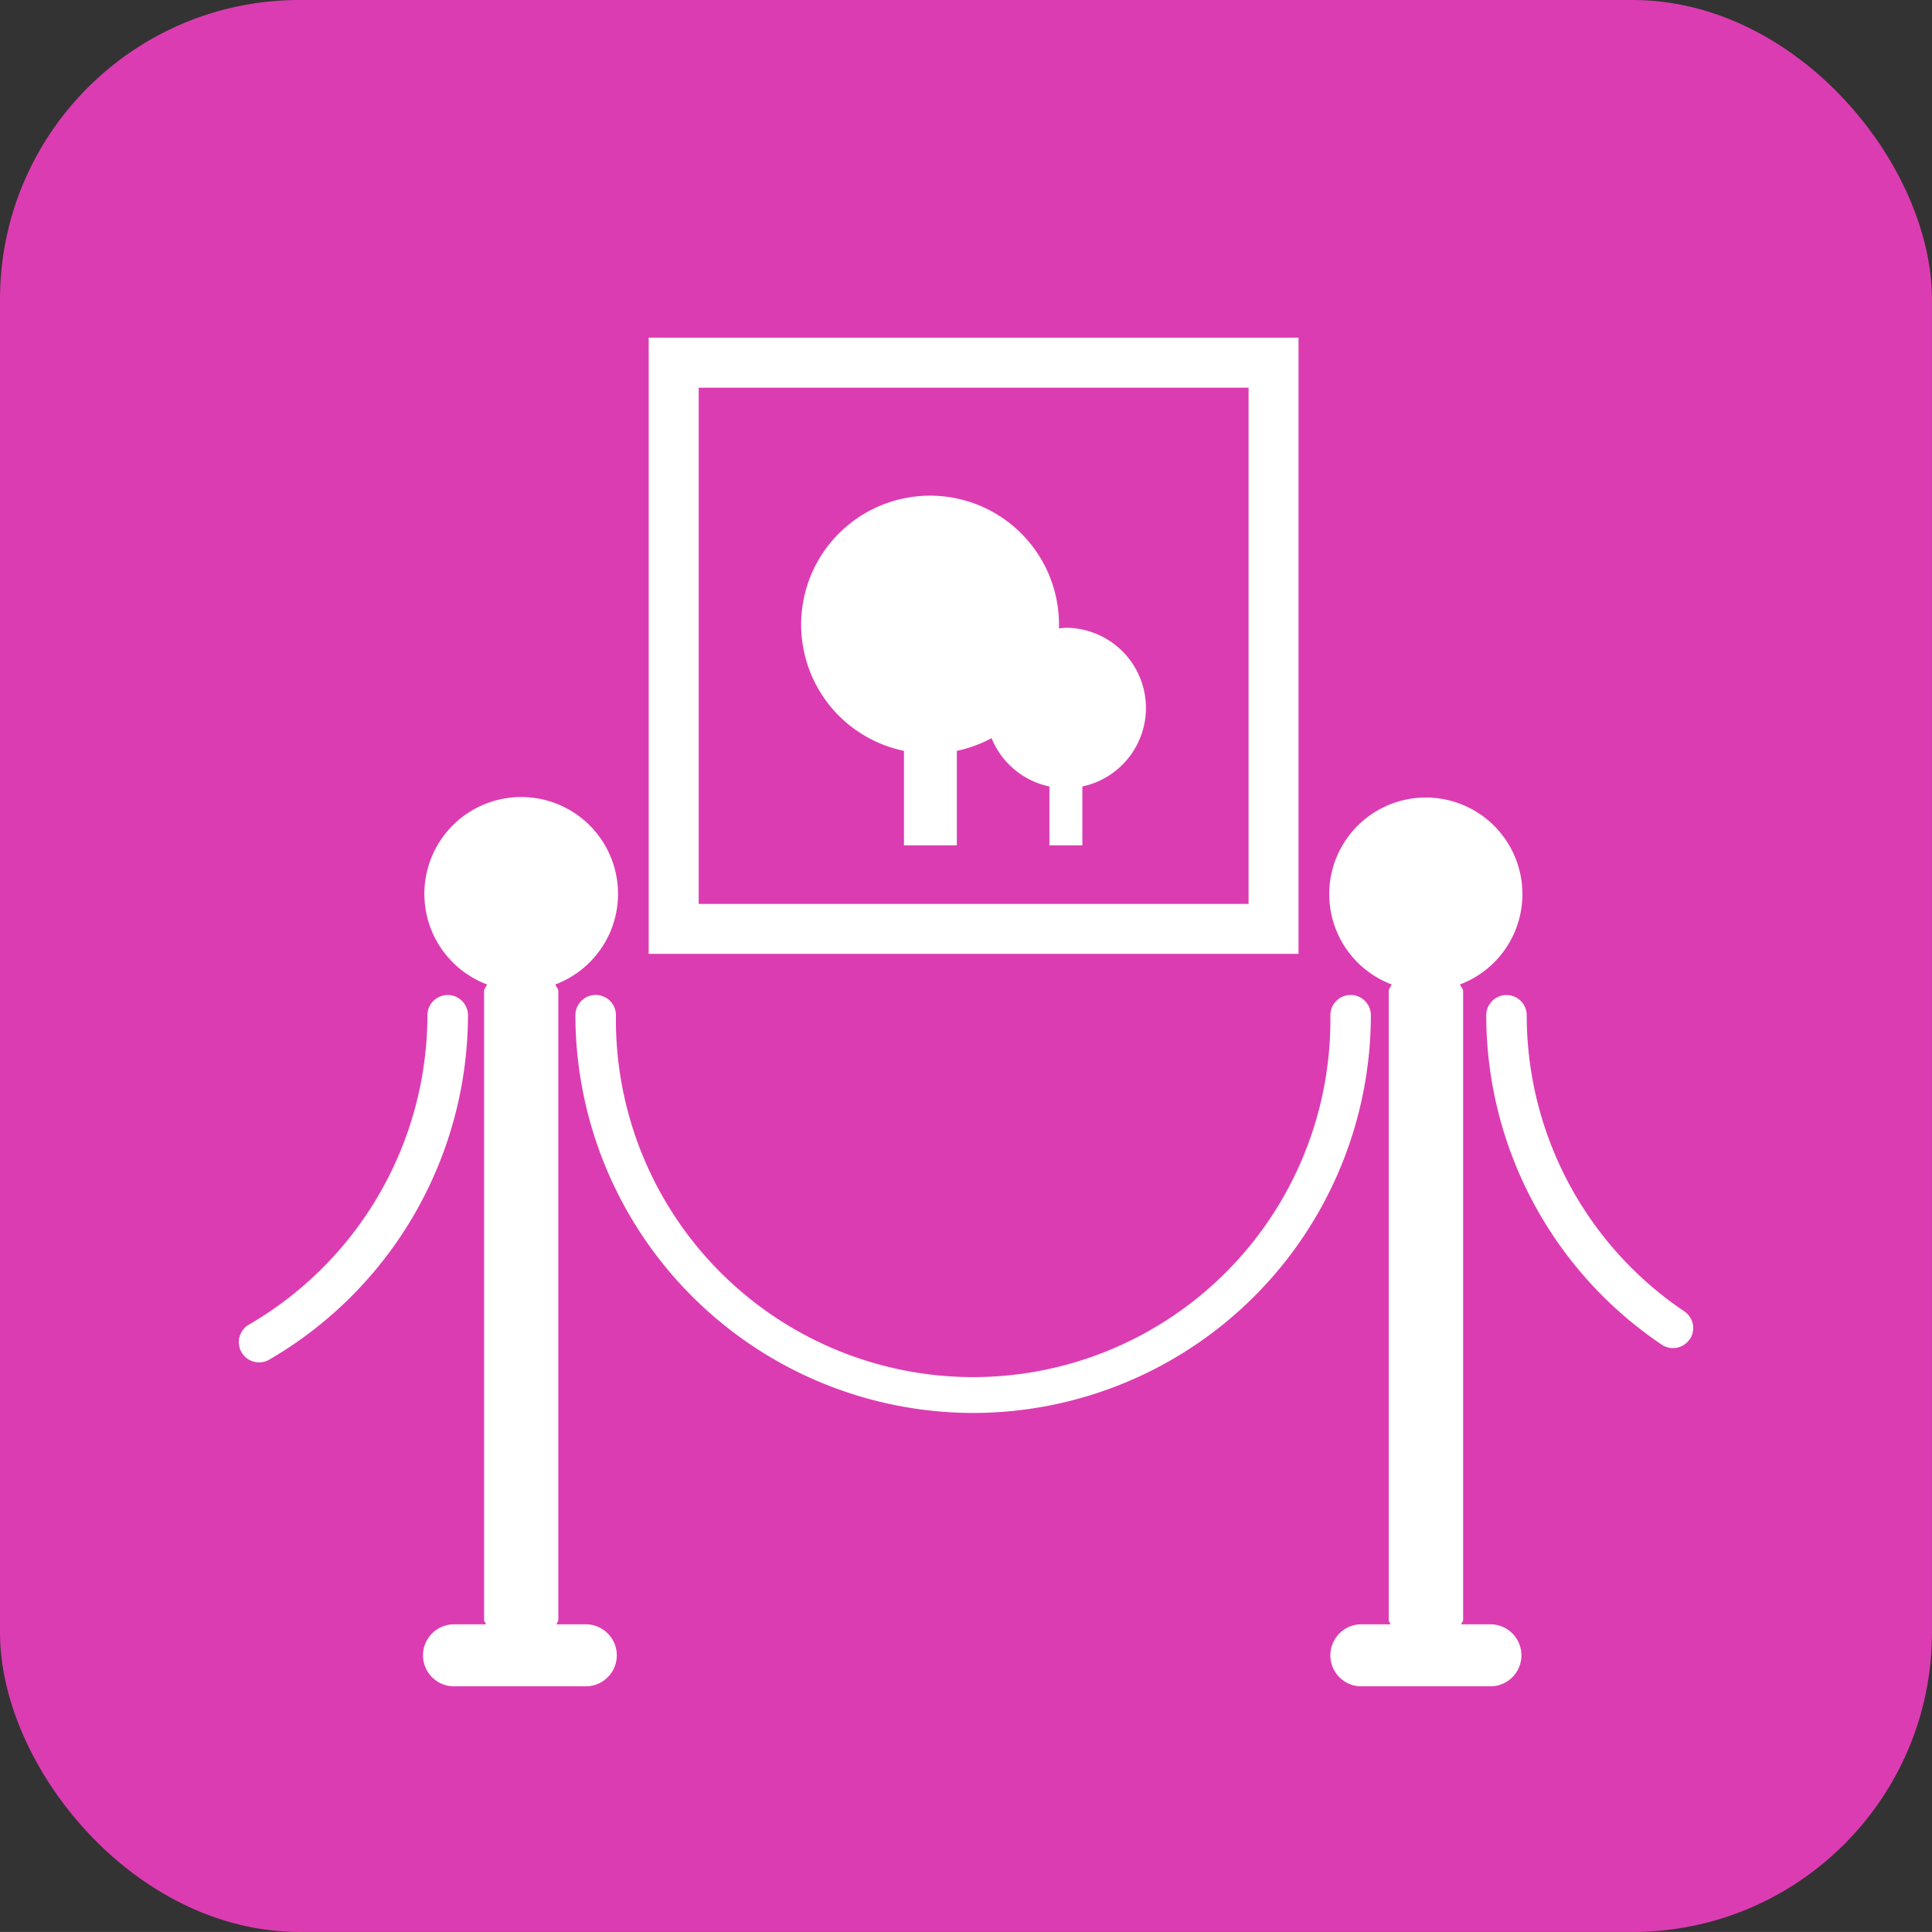 <svg id="Icon" xmlns="http://www.w3.org/2000/svg" width="32.264" height="32.263" viewBox="0 0 32.264 32.263">
  <rect x="0" y="0" width="32.264" height="32.263" fill="#333333" stroke="none"/>
  <rect id="BG" width="32.263" height="32.263" rx="5" fill="#dc3cb2"/>
  <path id="Path_26" data-name="Path 26" d="M16.359,25.385a6.651,6.651,0,0,1-6.646-6.642.338.338,0,1,1,.677,0,5.966,5.966,0,1,0,11.931,0,.338.338,0,1,1,.676,0A6.647,6.647,0,0,1,16.359,25.385ZM4.6,24.495a6.666,6.666,0,0,0,3.319-5.751.338.338,0,0,0-.677,0,5.987,5.987,0,0,1-2.981,5.166.338.338,0,1,0,.339.585Zm23.722-.338a.337.337,0,0,0-.091-.469A5.959,5.959,0,0,1,25.6,18.744a.338.338,0,1,0-.676,0,6.634,6.634,0,0,0,2.93,5.5.337.337,0,0,0,.469-.092ZM9.909,28.915H9.4c0-.028.028-.041.028-.072v-10.5c0-.048-.038-.072-.049-.114a1.617,1.617,0,1,0-1.142,0c-.011.042-.049.066-.049.114v10.5c0,.031.028.045.031.072h-.51a.518.518,0,1,0,0,1.035h2.2a.518.518,0,0,0,0-1.035Zm15.106,0h-.508c0-.028.031-.041.031-.072v-10.5c0-.048-.041-.072-.052-.114a1.613,1.613,0,1,0-1.142,0c-.011.042-.049.066-.049.114v10.5c0,.031.028.045.028.072h-.507a.518.518,0,0,0,0,1.035h2.2a.518.518,0,0,0,0-1.035ZM21.789,7.428H10.937v10.29H21.789Zm-10.017.835h9.183v8.621H11.772Zm7.469,5.349a1.34,1.34,0,0,0-1.34-1.339c-.038,0-.074.008-.112.011,0-.021,0-.042,0-.063A2.153,2.153,0,1,0,15.2,14.328v1.578h.883V14.328a2.149,2.149,0,0,0,.58-.212,1.34,1.34,0,0,0,.966.807v.983h.55v-.983A1.341,1.341,0,0,0,19.241,13.611Z" transform="translate(-0.104 -1.789)" fill="#fff"/>
</svg>
